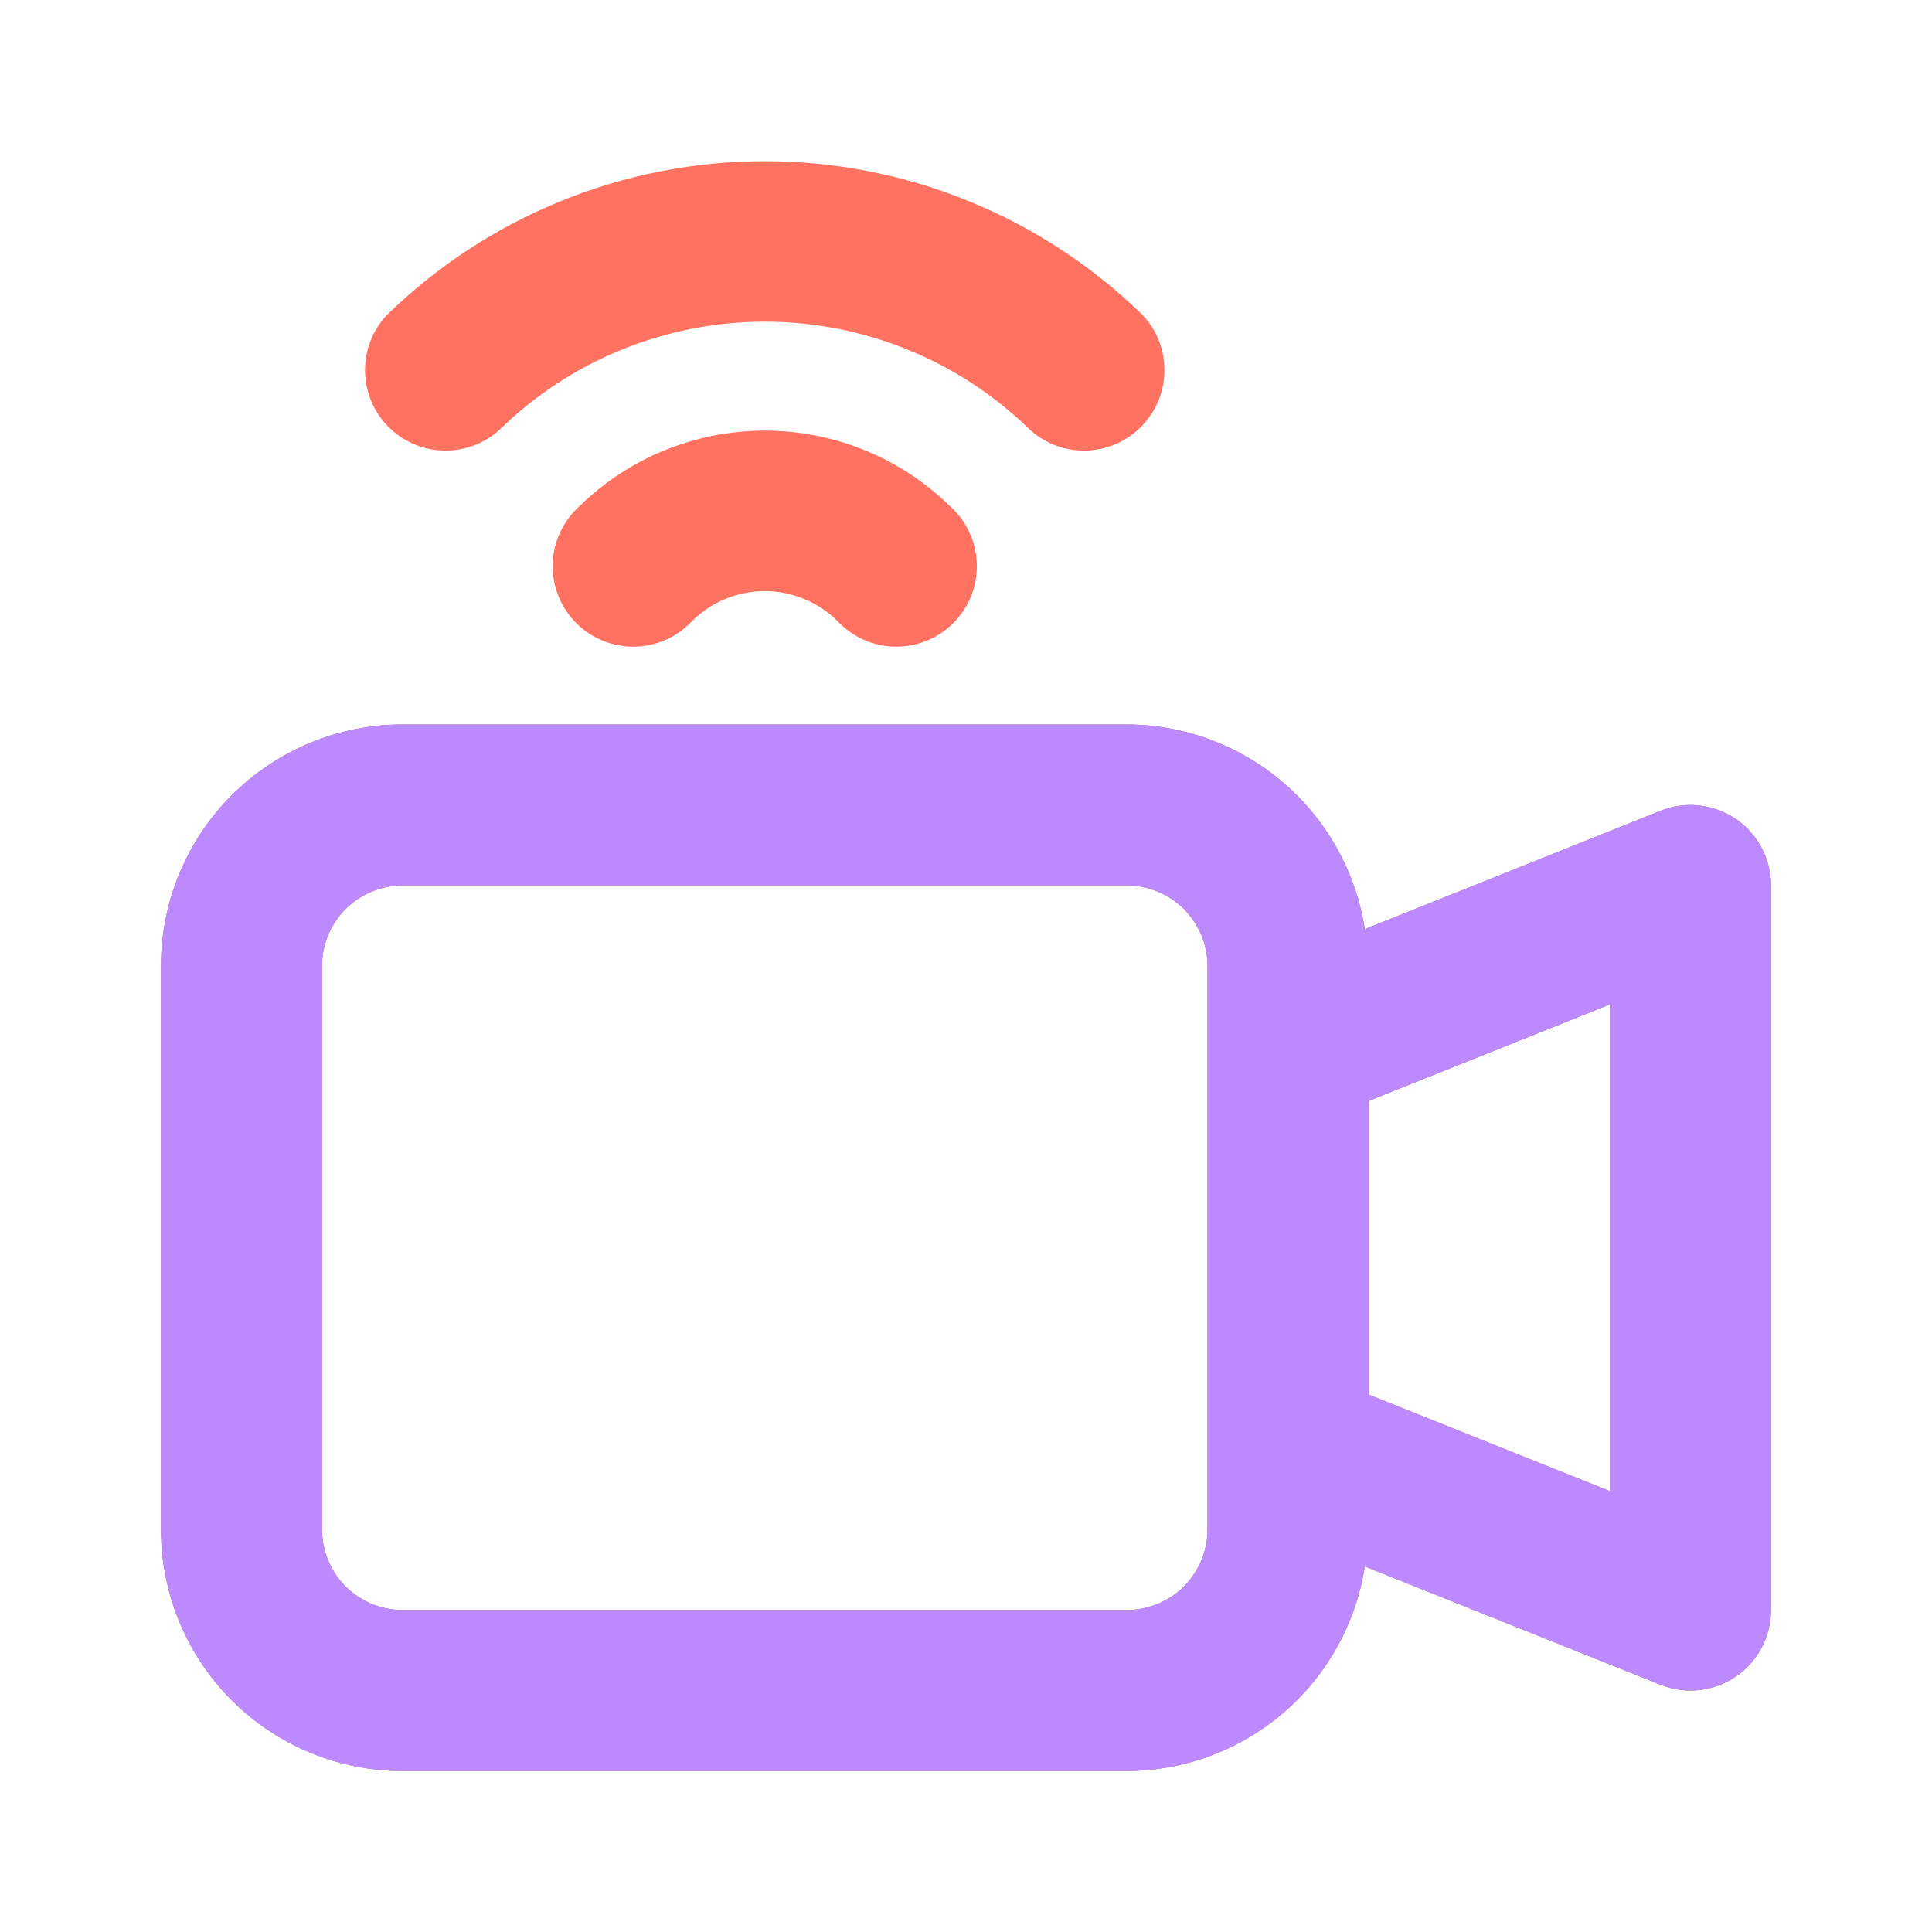 <svg width="30" height="30" viewBox="0 0 30 30" fill="none" xmlns="http://www.w3.org/2000/svg">
<path d="M26.951 12.715C26.782 12.601 26.587 12.529 26.384 12.508C26.181 12.486 25.976 12.514 25.786 12.59L21.192 14.428C21.056 13.545 20.609 12.74 19.933 12.158C19.256 11.575 18.393 11.253 17.5 11.25H6.25C5.255 11.25 4.302 11.645 3.598 12.348C2.895 13.052 2.5 14.005 2.5 15V23.75C2.5 24.745 2.895 25.698 3.598 26.402C4.302 27.105 5.255 27.5 6.25 27.5H17.5C18.393 27.497 19.255 27.175 19.932 26.593C20.609 26.011 21.056 25.206 21.192 24.324L25.786 26.161C25.976 26.237 26.181 26.265 26.384 26.243C26.587 26.221 26.782 26.15 26.951 26.035C27.12 25.921 27.259 25.766 27.354 25.586C27.45 25.405 27.5 25.204 27.5 25V13.75C27.5 13.546 27.45 13.345 27.354 13.164C27.259 12.984 27.12 12.83 26.951 12.715ZM17.5 25H6.25C5.918 25 5.601 24.868 5.366 24.634C5.132 24.399 5 24.081 5 23.75V15C5 14.668 5.132 14.351 5.366 14.116C5.601 13.882 5.918 13.75 6.25 13.75H17.5C17.831 13.75 18.149 13.882 18.384 14.116C18.618 14.351 18.75 14.668 18.75 15V23.75C18.75 24.081 18.618 24.399 18.384 24.634C18.149 24.868 17.831 25 17.5 25ZM25 23.154L21.25 21.654V17.096L25 15.596V23.154Z" fill="#4EE8EB"/>
<path d="M26.951 12.715C26.782 12.601 26.587 12.529 26.384 12.508C26.181 12.486 25.976 12.514 25.786 12.59L21.192 14.428C21.056 13.545 20.609 12.74 19.933 12.158C19.256 11.575 18.393 11.253 17.5 11.25H6.25C5.255 11.25 4.302 11.645 3.598 12.348C2.895 13.052 2.5 14.005 2.5 15V23.75C2.5 24.745 2.895 25.698 3.598 26.402C4.302 27.105 5.255 27.5 6.25 27.5H17.5C18.393 27.497 19.255 27.175 19.932 26.593C20.609 26.011 21.056 25.206 21.192 24.324L25.786 26.161C25.976 26.237 26.181 26.265 26.384 26.243C26.587 26.221 26.782 26.15 26.951 26.035C27.12 25.921 27.259 25.766 27.354 25.586C27.45 25.405 27.5 25.204 27.5 25V13.75C27.5 13.546 27.45 13.345 27.354 13.164C27.259 12.984 27.12 12.83 26.951 12.715ZM17.5 25H6.25C5.918 25 5.601 24.868 5.366 24.634C5.132 24.399 5 24.081 5 23.75V15C5 14.668 5.132 14.351 5.366 14.116C5.601 13.882 5.918 13.75 6.25 13.75H17.5C17.831 13.75 18.149 13.882 18.384 14.116C18.618 14.351 18.75 14.668 18.75 15V23.75C18.75 24.081 18.618 24.399 18.384 24.634C18.149 24.868 17.831 25 17.5 25ZM25 23.154L21.25 21.654V17.096L25 15.596V23.154Z" fill="#FF7262"/>
<path d="M26.951 12.715C26.782 12.601 26.587 12.529 26.384 12.508C26.181 12.486 25.976 12.514 25.786 12.59L21.192 14.428C21.056 13.545 20.609 12.74 19.933 12.158C19.256 11.575 18.393 11.253 17.5 11.25H6.25C5.255 11.25 4.302 11.645 3.598 12.348C2.895 13.052 2.5 14.005 2.5 15V23.75C2.5 24.745 2.895 25.698 3.598 26.402C4.302 27.105 5.255 27.5 6.25 27.5H17.5C18.393 27.497 19.255 27.175 19.932 26.593C20.609 26.011 21.056 25.206 21.192 24.324L25.786 26.161C25.976 26.237 26.181 26.265 26.384 26.243C26.587 26.221 26.782 26.15 26.951 26.035C27.12 25.921 27.259 25.766 27.354 25.586C27.45 25.405 27.5 25.204 27.5 25V13.75C27.5 13.546 27.45 13.345 27.354 13.164C27.259 12.984 27.12 12.83 26.951 12.715ZM17.5 25H6.25C5.918 25 5.601 24.868 5.366 24.634C5.132 24.399 5 24.081 5 23.75V15C5 14.668 5.132 14.351 5.366 14.116C5.601 13.882 5.918 13.75 6.25 13.75H17.5C17.831 13.75 18.149 13.882 18.384 14.116C18.618 14.351 18.75 14.668 18.75 15V23.75C18.75 24.081 18.618 24.399 18.384 24.634C18.149 24.868 17.831 25 17.5 25ZM25 23.154L21.25 21.654V17.096L25 15.596V23.154Z" fill="#BD89FF"/>
<path d="M7.75 6.68C8.851 5.6 10.332 4.995 11.875 4.995C13.417 4.995 14.898 5.6 16 6.68C16.239 6.894 16.552 7.007 16.873 6.996C17.194 6.986 17.498 6.852 17.723 6.623C17.948 6.394 18.077 6.087 18.081 5.766C18.086 5.445 17.968 5.135 17.75 4.899C16.18 3.363 14.071 2.503 11.875 2.503C9.679 2.503 7.57 3.363 6 4.899C5.782 5.135 5.663 5.445 5.668 5.766C5.673 6.087 5.801 6.394 6.026 6.623C6.251 6.852 6.556 6.986 6.877 6.996C7.198 7.007 7.51 6.894 7.75 6.68Z" fill="#FF7262"/>
<path d="M9 7.858C8.874 7.971 8.772 8.108 8.7 8.261C8.628 8.415 8.588 8.581 8.583 8.75C8.577 8.919 8.606 9.088 8.667 9.246C8.729 9.403 8.822 9.547 8.94 9.668C9.059 9.788 9.201 9.884 9.357 9.948C9.514 10.012 9.682 10.044 9.851 10.041C10.021 10.039 10.187 10.002 10.342 9.933C10.496 9.864 10.635 9.764 10.75 9.64C11.05 9.344 11.454 9.179 11.875 9.179C12.296 9.179 12.7 9.344 13 9.64C13.115 9.764 13.254 9.864 13.409 9.933C13.563 10.002 13.73 10.039 13.899 10.041C14.068 10.044 14.236 10.012 14.393 9.948C14.55 9.884 14.691 9.788 14.81 9.668C14.929 9.547 15.021 9.403 15.083 9.246C15.145 9.088 15.173 8.919 15.168 8.75C15.162 8.581 15.122 8.415 15.05 8.261C14.979 8.108 14.877 7.971 14.75 7.858C13.982 7.107 12.95 6.687 11.875 6.687C10.801 6.687 9.769 7.107 9 7.858Z" fill="#FF7262"/>
</svg>
